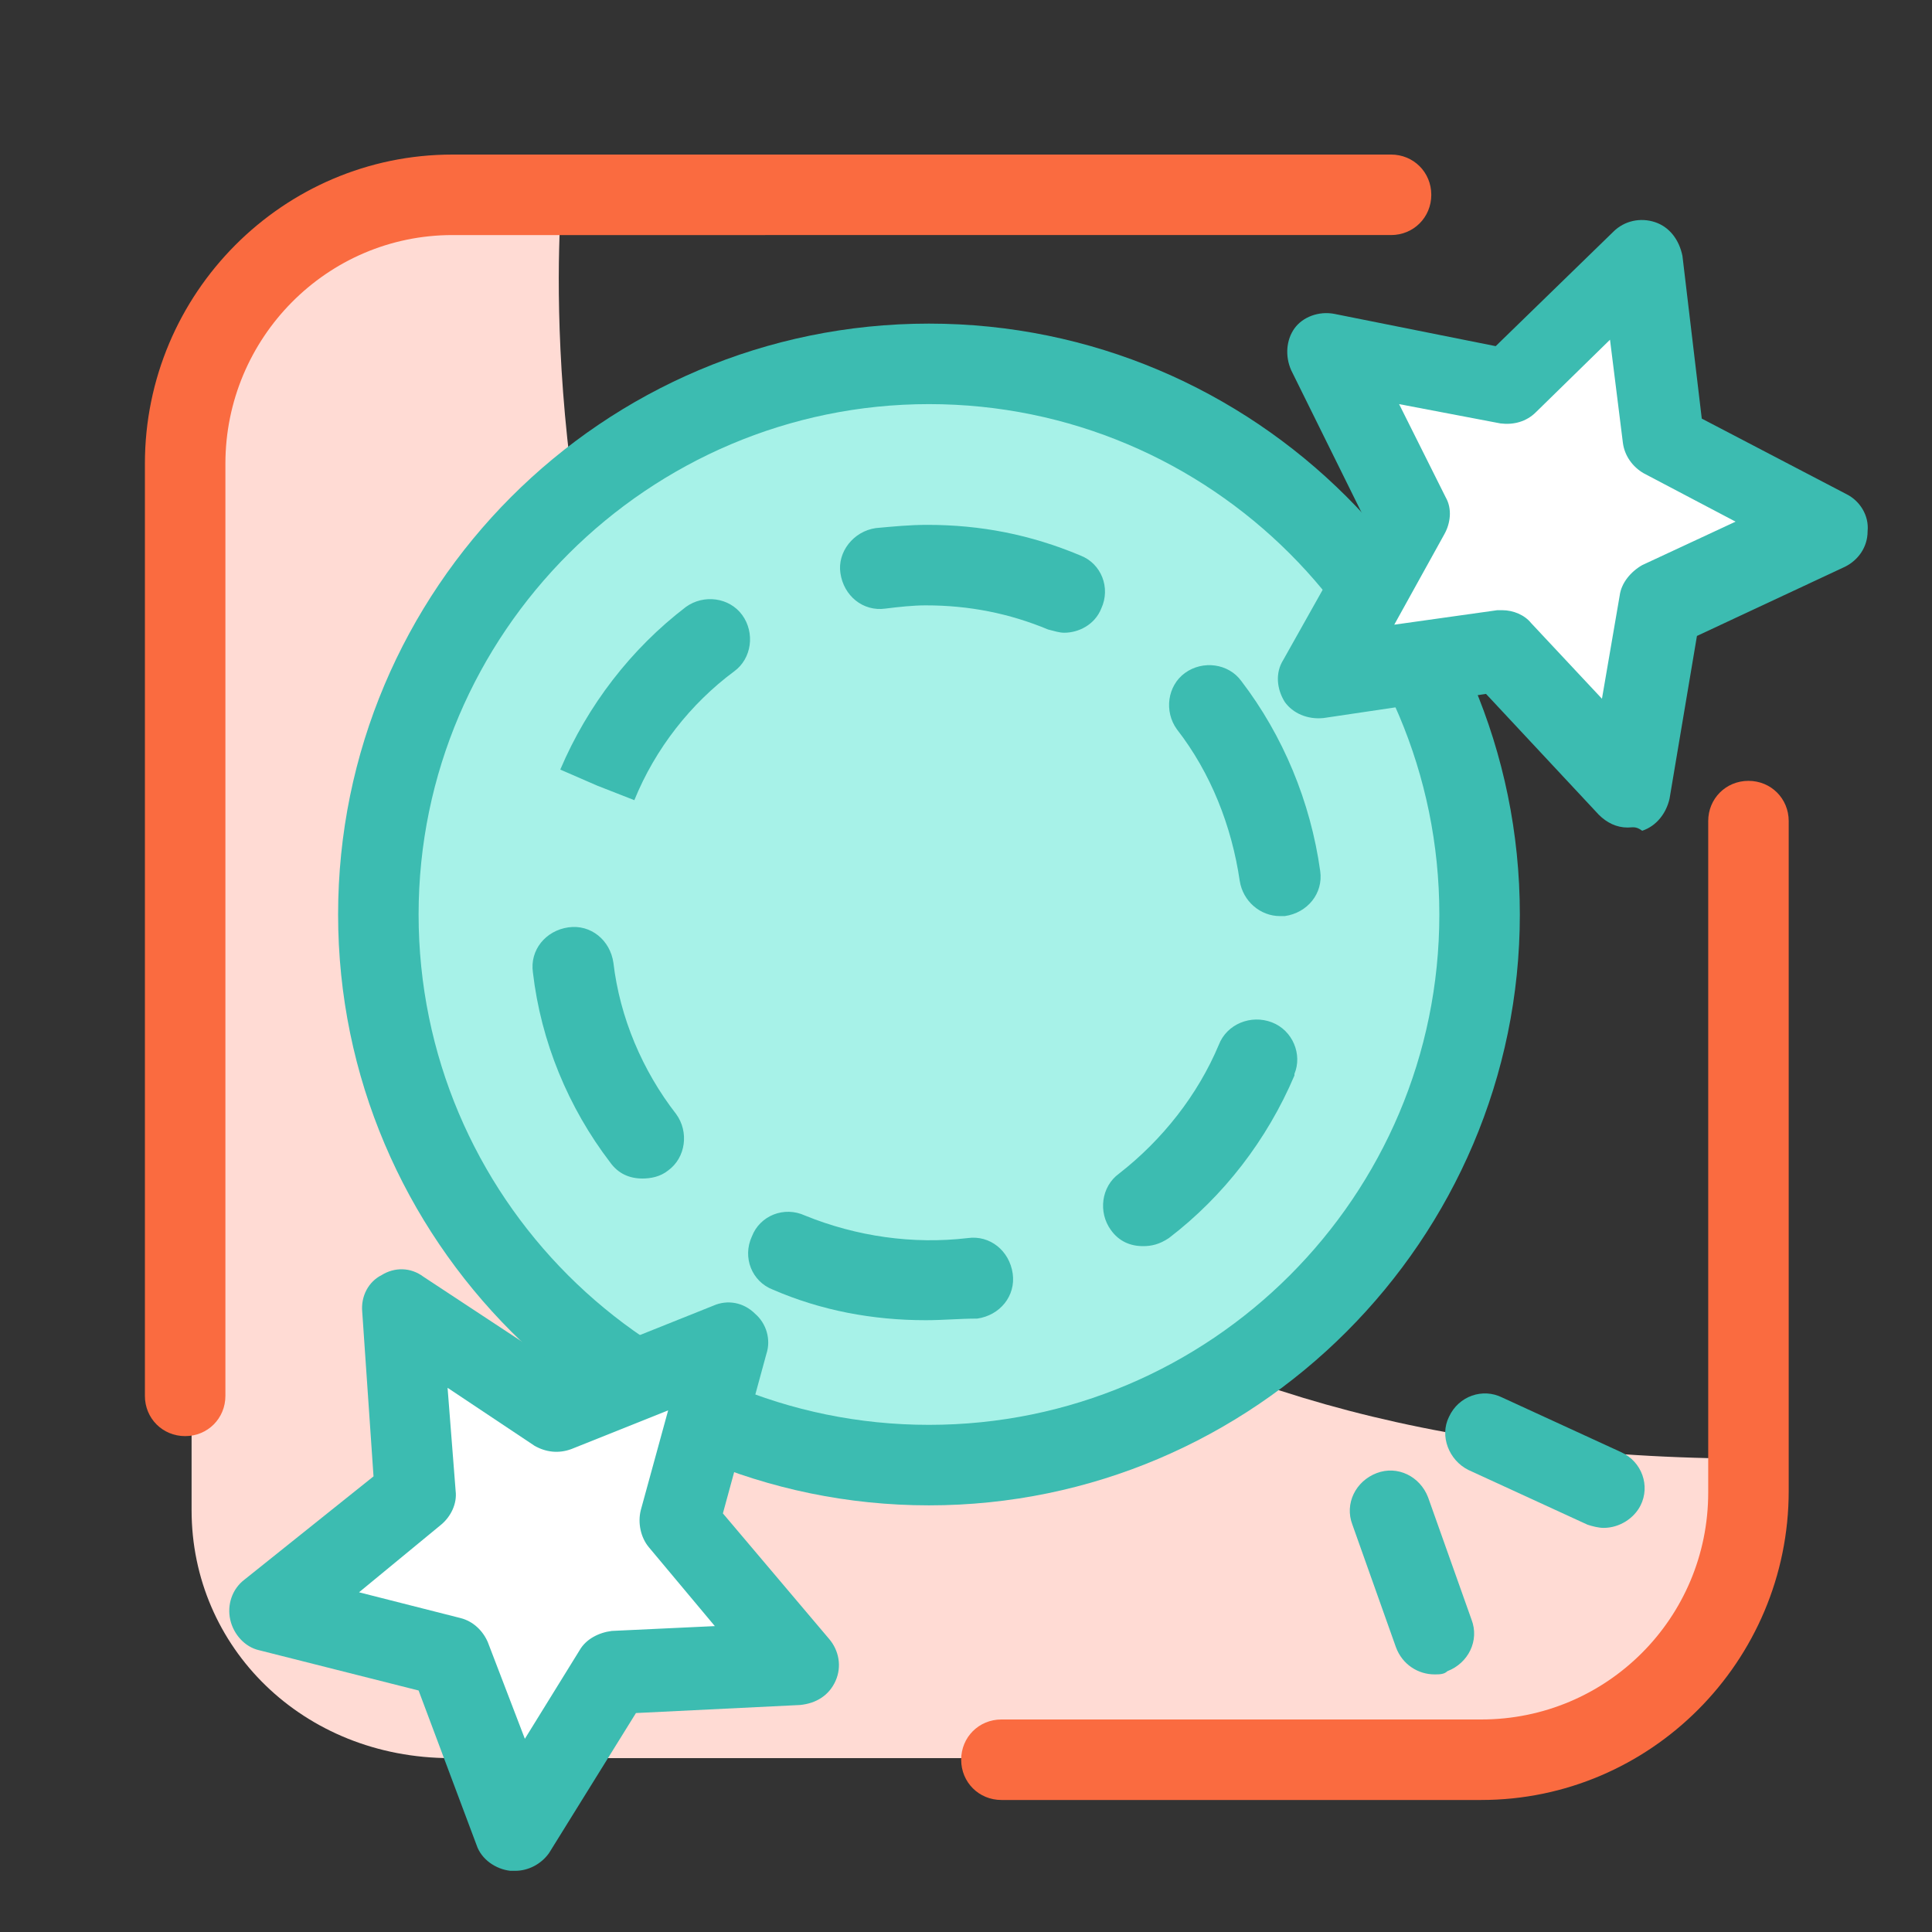 <?xml version="1.0" encoding="utf-8"?>
<!-- Generator: Adobe Illustrator 19.2.1, SVG Export Plug-In . SVG Version: 6.00 Build 0)  -->
<svg version="1.1" baseProfile="tiny" id="Layer_1" xmlns="http://www.w3.org/2000/svg" xmlns:xlink="http://www.w3.org/1999/xlink"
	 x="0px" y="0px" viewBox="0 0 120 120" xml:space="preserve">
<rect x="0" y="0" width="120" height="120" fill="#333333" stroke="none"/>
<g>
	<g>
		<path fill="#FFDBD4" d="M34.9,12.1c0,0-7.7,78.5,74.1,78.5v3.2c0,8.5-6.9,15.4-14.7,15.4H28c-9.2,0-16.1-6.9-16.1-15.4V27.5
			c0-8.5,6.9-15.4,15.4-15.4H34.9z"/>
	</g>
	<g>
		<path fill="#FA6B40" d="M11.5,89.2c-1.4,0-2.5-1.1-2.5-2.5V28.8C9,18.2,17.6,9.6,28.1,9.6h58.3c1.4,0,2.5,1.1,2.5,2.5
			s-1.1,2.5-2.5,2.5H28.1C20.3,14.6,14,21,14,28.8v57.9C14,88.1,12.9,89.2,11.5,89.2z"/>
	</g>
	<g>
		<path fill="#FA6B40" d="M92,111.8H62.2c-1.4,0-2.5-1.1-2.5-2.5s1.1-2.5,2.5-2.5H92c7.8,0,14.1-6.3,14.1-14.1V51
			c0-1.4,1.1-2.5,2.5-2.5s2.5,1.1,2.5,2.5v41.6C111.1,103.2,102.5,111.8,92,111.8z"/>
	</g>
	<g>
		<path fill="#3CBCB1" d="M99.6,94.9c-0.3,0-0.7-0.1-1-0.2l-7.4-3.4C90,90.7,89.4,89.2,90,88c0.6-1.3,2.1-1.8,3.3-1.2l7.4,3.4
			c1.3,0.6,1.8,2.1,1.2,3.3C101.5,94.3,100.6,94.9,99.6,94.9z"/>
	</g>
	<g>
		<path fill="#3CBCB1" d="M89.1,104c-1,0-2-0.6-2.4-1.7L84,94.7c-0.5-1.3,0.2-2.7,1.5-3.2c1.3-0.5,2.7,0.2,3.2,1.5l2.7,7.6
			c0.5,1.3-0.2,2.7-1.5,3.2C89.7,104,89.4,104,89.1,104z"/>
	</g>
	<g>
		<g>
			<g>
				<circle fill="#A7F2E8" cx="58" cy="57.5" r="34.2"/>
			</g>
		</g>
		<g>
			<g>
				<path fill="#3CBCB1" d="M57.7,93.5C37.5,93.5,21,77,21,56.8c0-20.2,16.4-36.7,36.7-36.7c20.2,0,36.7,16.4,36.7,36.7
					C94.4,77,77.9,93.5,57.7,93.5z M57.7,25.1C40.3,25.1,26,39.3,26,56.8c0,17.5,14.2,31.7,31.7,31.7c17.5,0,31.7-14.2,31.7-31.7
					C89.4,39.3,75.2,25.1,57.7,25.1z"/>
			</g>
		</g>
		<g>
			<g>
				<path fill="#3CBCB1" d="M57.5,82c-3.3,0-6.5-0.6-9.5-1.9c-1.3-0.5-1.9-2-1.3-3.3c0.5-1.3,2-1.9,3.3-1.3
					c3.2,1.3,6.7,1.8,10.1,1.4c1.4-0.2,2.6,0.8,2.8,2.2c0.2,1.4-0.8,2.6-2.2,2.8C59.6,81.9,58.6,82,57.5,82z M71,77.4
					c-0.8,0-1.5-0.3-2-1c-0.8-1.1-0.6-2.7,0.5-3.5c2.7-2.1,4.9-4.9,6.2-8c0.5-1.3,2-1.9,3.3-1.4c1.3,0.5,1.9,2,1.4,3.2
					c0,0,0,0.1,0,0.1c-1.7,4-4.4,7.5-7.8,10.1C72,77.3,71.5,77.4,71,77.4z M39.9,73.2c-0.8,0-1.5-0.3-2-1c-2.6-3.4-4.3-7.5-4.8-11.8
					c-0.2-1.4,0.8-2.6,2.2-2.8c1.4-0.2,2.6,0.8,2.8,2.2c0.4,3.4,1.8,6.7,3.9,9.4c0.8,1.1,0.6,2.7-0.5,3.5
					C41,73.1,40.4,73.2,39.9,73.2z M79.5,56.9c-1.2,0-2.3-0.9-2.5-2.2c-0.5-3.4-1.8-6.7-3.9-9.4c-0.8-1.1-0.6-2.7,0.5-3.5
					c1.1-0.8,2.7-0.6,3.5,0.5c2.6,3.4,4.3,7.5,4.9,11.8c0.2,1.4-0.8,2.6-2.2,2.8C79.7,56.9,79.6,56.9,79.5,56.9z M39.4,49.7
					l-2.3-0.9l-2.3-1c1.7-4,4.4-7.5,7.8-10.1c1.1-0.8,2.7-0.6,3.5,0.5c0.8,1.1,0.6,2.7-0.5,3.5C42.9,43.7,40.7,46.5,39.4,49.7z
					 M37.1,48.8L37.1,48.8L37.1,48.8z M66.1,39.3c-0.3,0-0.6-0.1-1-0.2c-2.4-1-4.9-1.5-7.6-1.5c-0.8,0-1.7,0.1-2.5,0.2
					c-1.4,0.2-2.6-0.8-2.8-2.2C52,34.3,53,33,54.4,32.8c1.1-0.1,2.1-0.2,3.2-0.2c0,0,0,0,0,0c3.3,0,6.4,0.6,9.5,1.9
					c1.3,0.5,1.9,2,1.3,3.3C68,38.8,67,39.3,66.1,39.3z"/>
			</g>
		</g>
	</g>
	<g>
		<g>
			<polygon fill="#FFFFFF" points="49.9,103.2 38.4,103.7 32.2,113.5 28.2,102.7 17,99.9 26,92.8 25.2,81.3 34.8,87.6 45.5,83.3 
				42.5,94.4 			"/>
		</g>
		<g>
			<path fill="#3CBCB1" d="M32,116.2c-0.1,0-0.2,0-0.3,0c-0.9-0.1-1.8-0.7-2.1-1.6L26,105l-9.9-2.5c-0.9-0.2-1.6-1-1.8-1.9
				s0.1-1.9,0.9-2.5l8-6.4l-0.7-10.2c-0.1-1,0.4-1.9,1.2-2.3c0.8-0.5,1.8-0.5,2.6,0.1l8.5,5.6l9.5-3.8c0.9-0.4,1.9-0.2,2.6,0.5
				c0.7,0.6,1,1.6,0.7,2.5L44.9,94l6.6,7.8c0.6,0.7,0.8,1.7,0.4,2.6c-0.4,0.9-1.2,1.4-2.2,1.5l-10.2,0.5l-5.4,8.7
				C33.6,115.8,32.8,116.2,32,116.2z M22.3,98.9l6.3,1.6c0.8,0.2,1.4,0.8,1.7,1.5l2.3,6l3.4-5.5c0.4-0.7,1.2-1.1,2-1.2l6.4-0.3
				l-4.1-4.9c-0.5-0.6-0.7-1.5-0.5-2.3l1.7-6.2l-6,2.4c-0.8,0.3-1.6,0.2-2.3-0.2l-5.4-3.6l0.5,6.4c0.1,0.8-0.3,1.6-0.9,2.1
				L22.3,98.9z"/>
		</g>
	</g>
	<g>
		<g>
			<polygon fill="#FFFFFF" points="113.7,32.3 103.2,37.2 101.3,48.6 93.5,40.1 82.1,41.8 87.7,31.8 82.5,21.4 93.8,23.6 
				102.1,15.6 103.5,27 			"/>
		</g>
		<g>
			<path fill="#3CBCB1" d="M101.1,51.4c-0.7,0-1.3-0.3-1.8-0.8l-7-7.5l-10.1,1.5c-1,0.1-1.9-0.3-2.4-1c-0.5-0.8-0.6-1.8-0.1-2.6
				l5-8.9l-4.5-9.1c-0.4-0.9-0.3-1.9,0.2-2.6s1.5-1.1,2.5-0.9l10,2l7.3-7.1c0.7-0.7,1.7-0.9,2.6-0.6c0.9,0.3,1.5,1.1,1.7,2.1
				l1.2,10.1l9,4.7c0.8,0.4,1.4,1.3,1.3,2.3c0,1-0.6,1.8-1.4,2.2l-9.2,4.3l-1.7,10.1c-0.2,0.9-0.8,1.7-1.7,2
				C101.6,51.3,101.4,51.4,101.1,51.4z M93.3,37.9c0.7,0,1.4,0.3,1.8,0.8l4.4,4.7l1.1-6.4c0.1-0.8,0.7-1.5,1.4-1.9l5.8-2.7l-5.7-3
				c-0.7-0.4-1.2-1.1-1.3-1.9l-0.8-6.4l-4.6,4.5c-0.6,0.6-1.4,0.8-2.2,0.7l-6.3-1.2l2.9,5.8c0.4,0.7,0.3,1.6-0.1,2.3l-3.1,5.6
				l6.4-0.9C93,37.9,93.2,37.9,93.3,37.9z"/>
		</g>
	</g>
</g>
</svg>
